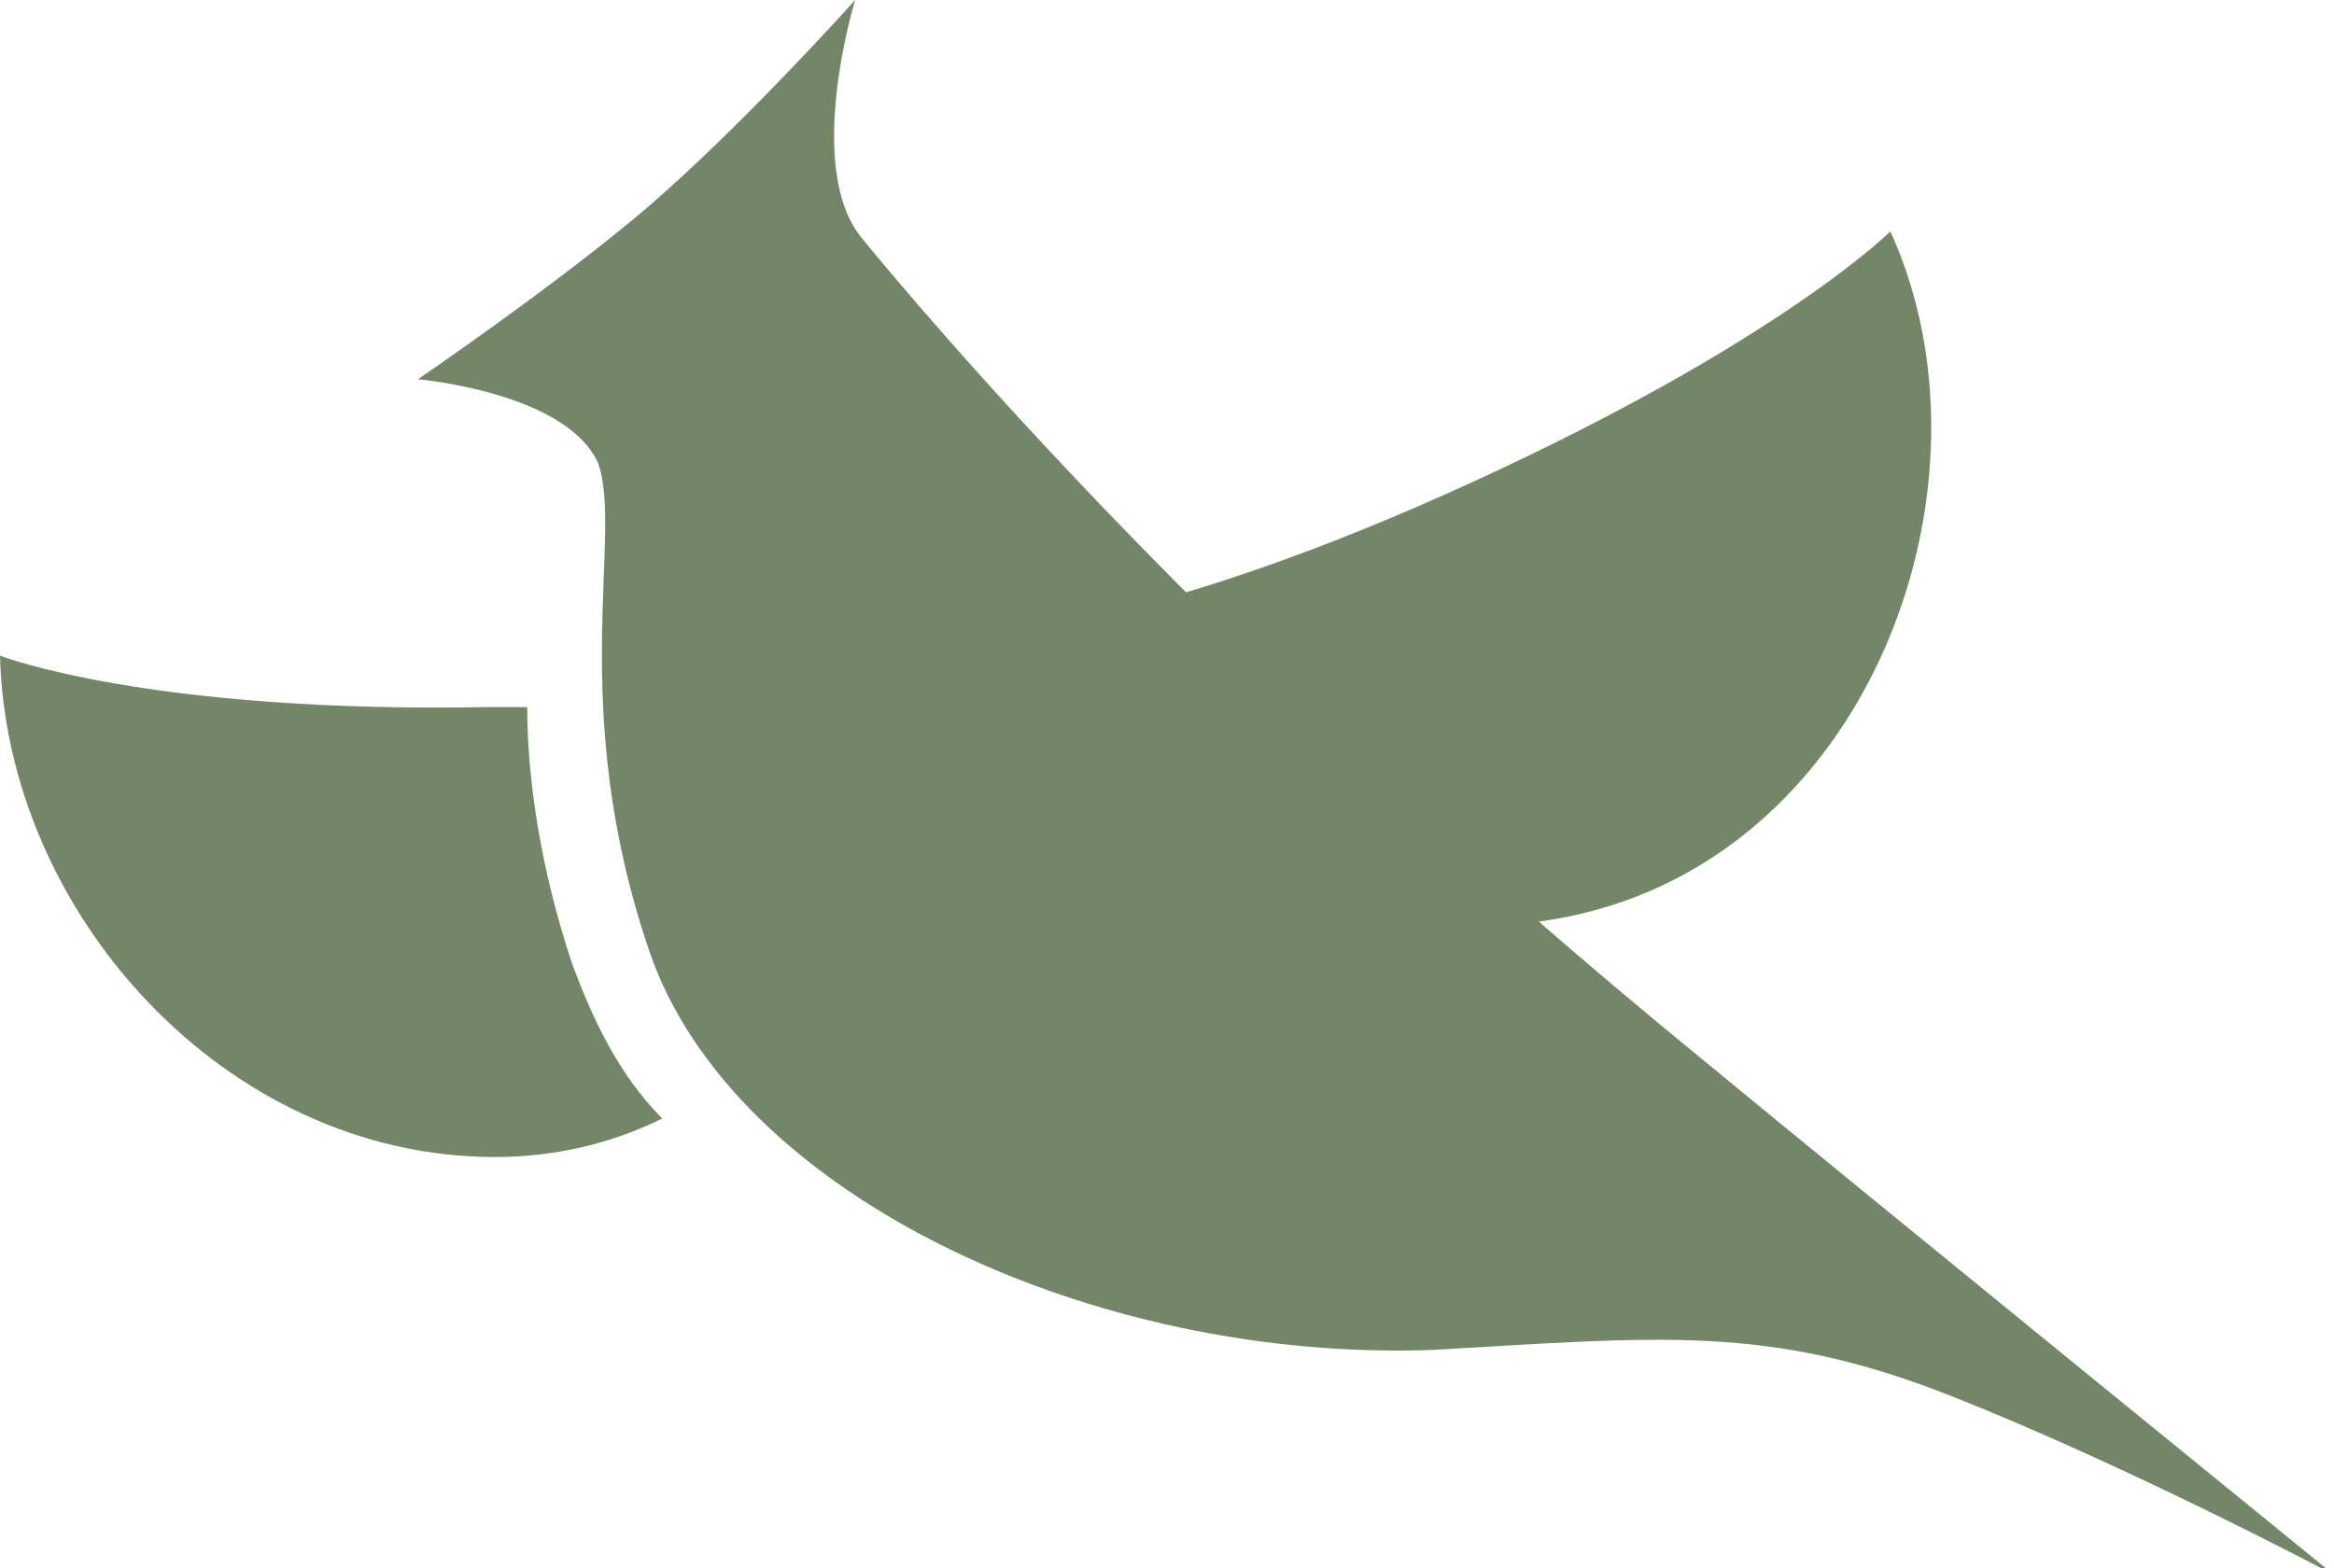 <?xml version="1.0" encoding="utf-8"?>
<!-- Generator: Adobe Illustrator 27.4.1, SVG Export Plug-In . SVG Version: 6.00 Build 0)  -->
<svg version="1.1" id="Layer_2_00000141426887925383879340000009525403029510697093_"
	 xmlns="http://www.w3.org/2000/svg" xmlns:xlink="http://www.w3.org/1999/xlink" x="0px" y="0px" viewBox="0 0 36.3 24.4"
	 style="enable-background:new 0 0 36.3 24.4;" xml:space="preserve">
<style type="text/css">
	.st0{fill:#738768;}
</style>
<g id="Layer_1-2">
	<path class="st0" d="M10.3,17.4C9.5,17.8,8.6,18,7.7,18C3.5,18,0.1,14.2,0,10.2c0,0,2.3,0.9,7.6,0.8c0.2,0,0.4,0,0.6,0
		c0,1.1,0.2,2.5,0.7,4C9.2,15.8,9.6,16.7,10.3,17.4L10.3,17.4z"/>
	<path class="st0" d="M12.2,16.1c-0.5-0.6-0.9-1.2-1.2-1.9c-0.4-1.3-0.6-2.4-0.6-3.4c3.2-0.3,4.6-0.9,4.6-0.9
		C15.1,12.3,14,14.6,12.2,16.1L12.2,16.1z"/>
	<path class="st0" d="M6.5,5.9c0,0,2.2-1.5,3.6-2.7C11.6,1.9,13.3,0,13.3,0s-0.8,2.6,0.1,3.7c0.9,1.1,5.5,6.6,13.1,12.8
		c2.3,1.9,9.8,8,9.8,8s-3.2-1.7-6-2.8s-4.5-0.9-8-0.7c-5.3,0.2-10.9-2.4-12.2-6.2S9.7,8.3,9.3,7.2C8.8,6.1,6.5,5.9,6.5,5.9"/>
	<path class="st0" d="M22.9,7.5c-4.8,2.2-7.2,2.3-7.2,2.3c1.6,3.6,6.4,5.7,10.1,4S31,7.1,29.4,3.6C29.4,3.6,27.7,5.3,22.9,7.5
		L22.9,7.5z"/>
</g>
</svg>
